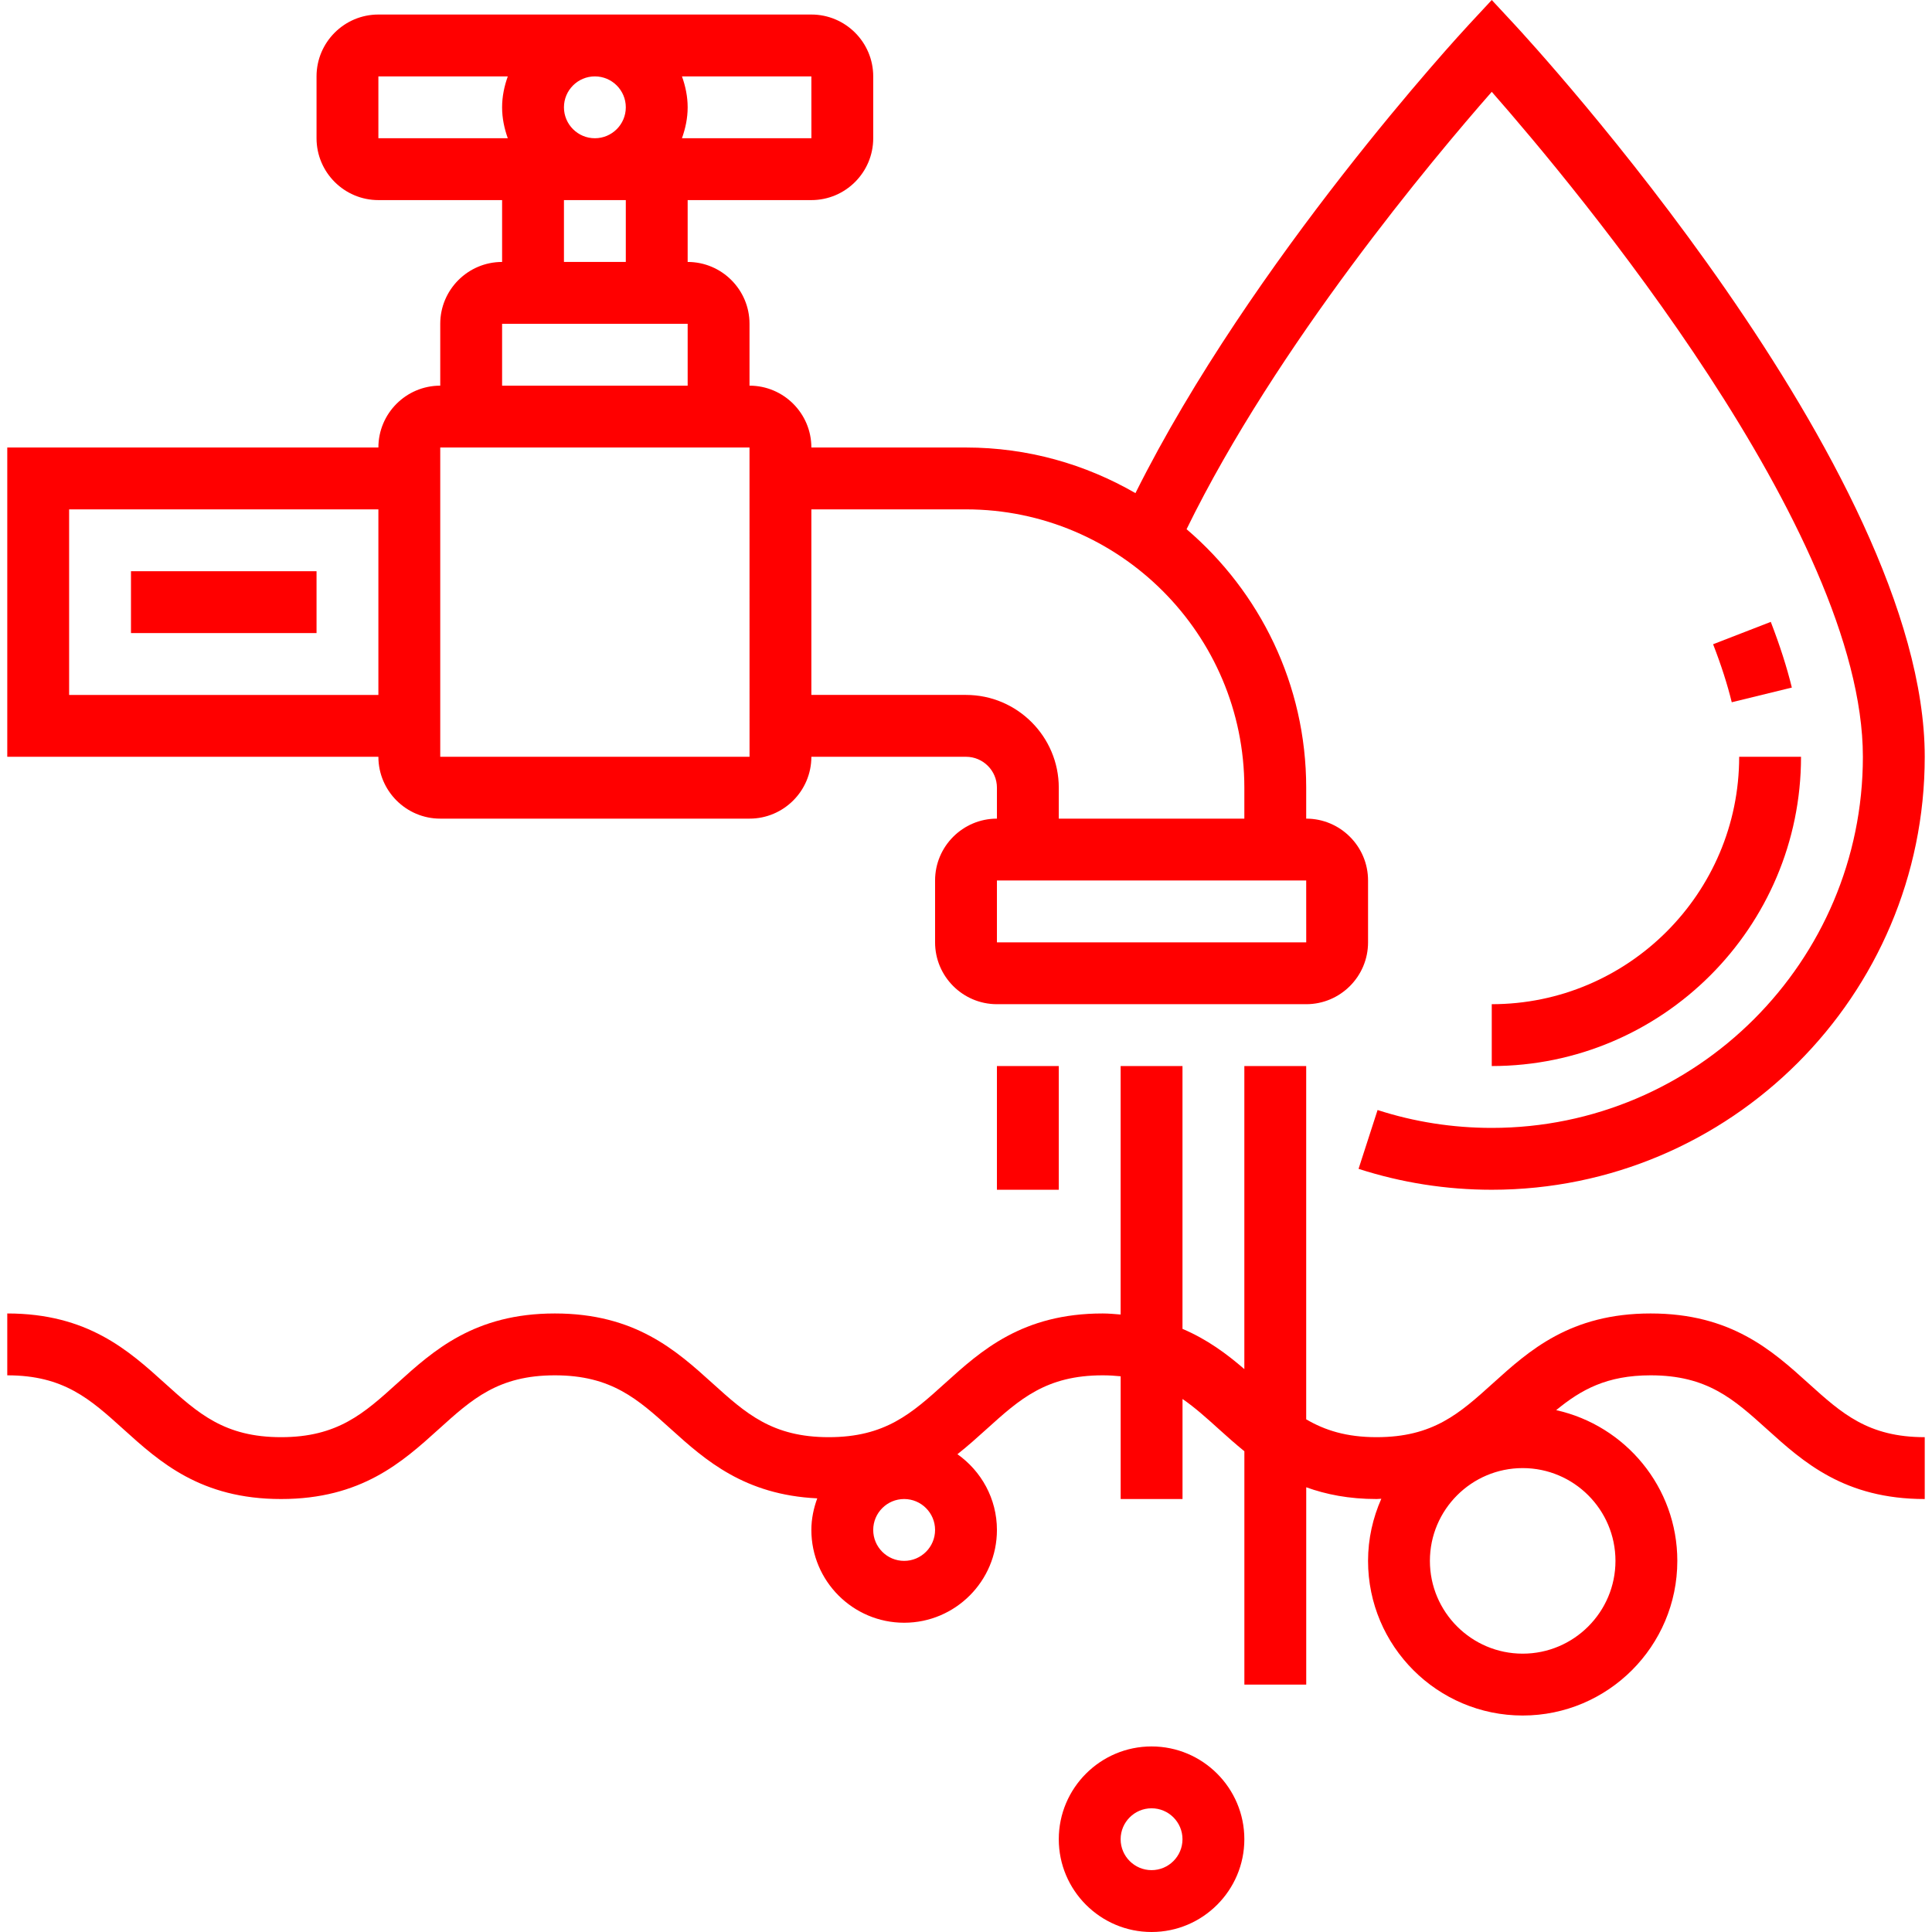 <svg xmlns="http://www.w3.org/2000/svg" version="1.1" xmlns:xlink="http://www.w3.org/1999/xlink" xmlns:svgjs="http://svgjs.com/svgjs" width="512" height="512" x="0" y="0" viewBox="0 0 62 62.47" style="enable-background:new 0 0 512 512" xml:space="preserve" class=""><g><g><path d="m14 26.47h10c1.103 0 2-.897 2-2h5c.551 0 1 .448 1 1v1c-1.103 0-2 .897-2 2v2c0 1.103.897 2 2 2h10c1.103 0 2-.897 2-2v-2c0-1.103-.897-2-2-2v-1c0-3.344-1.505-6.34-3.868-8.359 2.911-5.954 7.981-11.994 9.868-14.142 2.71 3.087 12 14.202 12 21.501 0 6.617-5.383 12-12 12-1.262 0-2.504-.194-3.692-.578l-.615 1.902c1.387.448 2.836.676 4.307.676 7.72 0 14-6.28 14-14 0-9.286-12.726-23.097-13.267-23.681l-.733-.789-.733.789c-.298.32-7.027 7.619-10.788 15.156-1.615-.933-3.483-1.475-5.479-1.475h-5c0-1.103-.897-2-2-2v-2c0-1.103-.897-2-2-2v-2h4c1.103 0 2-.897 2-2v-2c0-1.103-.897-2-2-2h-14c-1.103 0-2 .897-2 2v2c0 1.103.897 2 2 2h4v2c-1.103 0-2 .897-2 2v2c-1.103 0-2 .897-2 2h-12v10h12c0 1.102.897 2 2 2zm28.001 4h-10.001v-2h10zm-16.001-14h5c4.962 0 9 4.037 9 9v1h-6v-1c0-1.654-1.346-3-3-3h-5zm-4.184-14h4.184l.001 2h-4.186c.113-.315.185-.648.185-1s-.072-.686-.184-1zm-2.816 0c.551 0 1 .448 1 1s-.449 1-1 1-1-.448-1-1 .449-1 1-1zm-1 4h2v2h-2zm-6-2v-2h4.184c-.112.314-.184.647-.184 1s.072.686.184 1zm4 6h6v2h-6zm-2 4h10l.001 10h-10.001zm-12 2h10v6h-10z" fill="#ff0000" data-original="#000000" class=""></path><path d="m4 18.47h6v2h-6z" fill="#ff0000" data-original="#000000" class=""></path><path d="m32 34.47h2v4h-2z" fill="#ff0000" data-original="#000000" class=""></path><path d="m57.022 20.108-1.865.723c.261.672.463 1.303.603 1.876l1.943-.475c-.16-.656-.39-1.371-.681-2.124z" fill="#ff0000" data-original="#000000" class=""></path><path d="m48 32.47v2c5.514 0 10-4.486 10-10h-2c0 4.411-3.589 8-8 8z" fill="#ff0000" data-original="#000000" class=""></path><path d="m53.138 42.47c-2.6 0-3.929 1.199-5.101 2.258-1.079.974-1.93 1.742-3.761 1.742-.978 0-1.674-.224-2.276-.577v-11.423h-2v9.799c-.565-.488-1.199-.961-2-1.301v-8.498h-2v8.034c-.19-.014-.374-.034-.58-.034-2.599 0-3.928 1.199-5.1 2.258-1.078.974-1.929 1.742-3.759 1.742-1.829 0-2.68-.769-3.757-1.742-1.171-1.059-2.5-2.258-5.098-2.258s-3.926 1.199-5.097 2.258c-1.077.974-1.928 1.742-3.756 1.742s-2.679-.769-3.756-1.742c-1.171-1.059-2.499-2.258-5.097-2.258v2c1.829 0 2.679.769 3.756 1.742 1.171 1.059 2.499 2.258 5.097 2.258s3.926-1.199 5.097-2.258c1.077-.974 1.928-1.742 3.756-1.742 1.829 0 2.68.769 3.757 1.742 1.112 1.005 2.379 2.124 4.727 2.236-.116.32-.19.661-.19 1.022 0 1.654 1.346 3 3 3s3-1.346 3-3c0-1.012-.507-1.905-1.277-2.449.335-.264.642-.541.939-.809 1.078-.974 1.929-1.742 3.759-1.742.206 0 .396.013.58.031v3.969h2v-3.235c.403.277.775.613 1.178.977.261.236.533.478.822.713v7.545h2v-6.38c.64.231 1.379.38 2.276.38.054 0 .099-.008.152-.009-.272.616-.429 1.293-.429 2.009 0 2.757 2.243 5 5 5s5-2.243 5-5c0-2.384-1.68-4.377-3.917-4.874.804-.661 1.635-1.126 3.055-1.126 1.831 0 2.682.769 3.761 1.742 1.172 1.059 2.501 2.258 5.101 2.258v-2c-1.831 0-2.683-.769-3.761-1.742-1.172-1.059-2.501-2.258-5.101-2.258zm-24.138 8c-.551 0-1-.448-1-1s.449-1 1-1 1 .448 1 1-.449 1-1 1zm23 0c0 1.654-1.346 3-3 3s-3-1.346-3-3 1.346-3 3-3 3 1.345 3 3z" fill="#ff0000" data-original="#000000" class=""></path><path d="m37 56.47c-1.654 0-3 1.346-3 3s1.346 3 3 3 3-1.346 3-3-1.346-3-3-3zm0 4c-.551 0-1-.448-1-1s.449-1 1-1 1 .448 1 1-.449 1-1 1z" fill="#ff0000" data-original="#000000" class=""></path></g></g></svg>